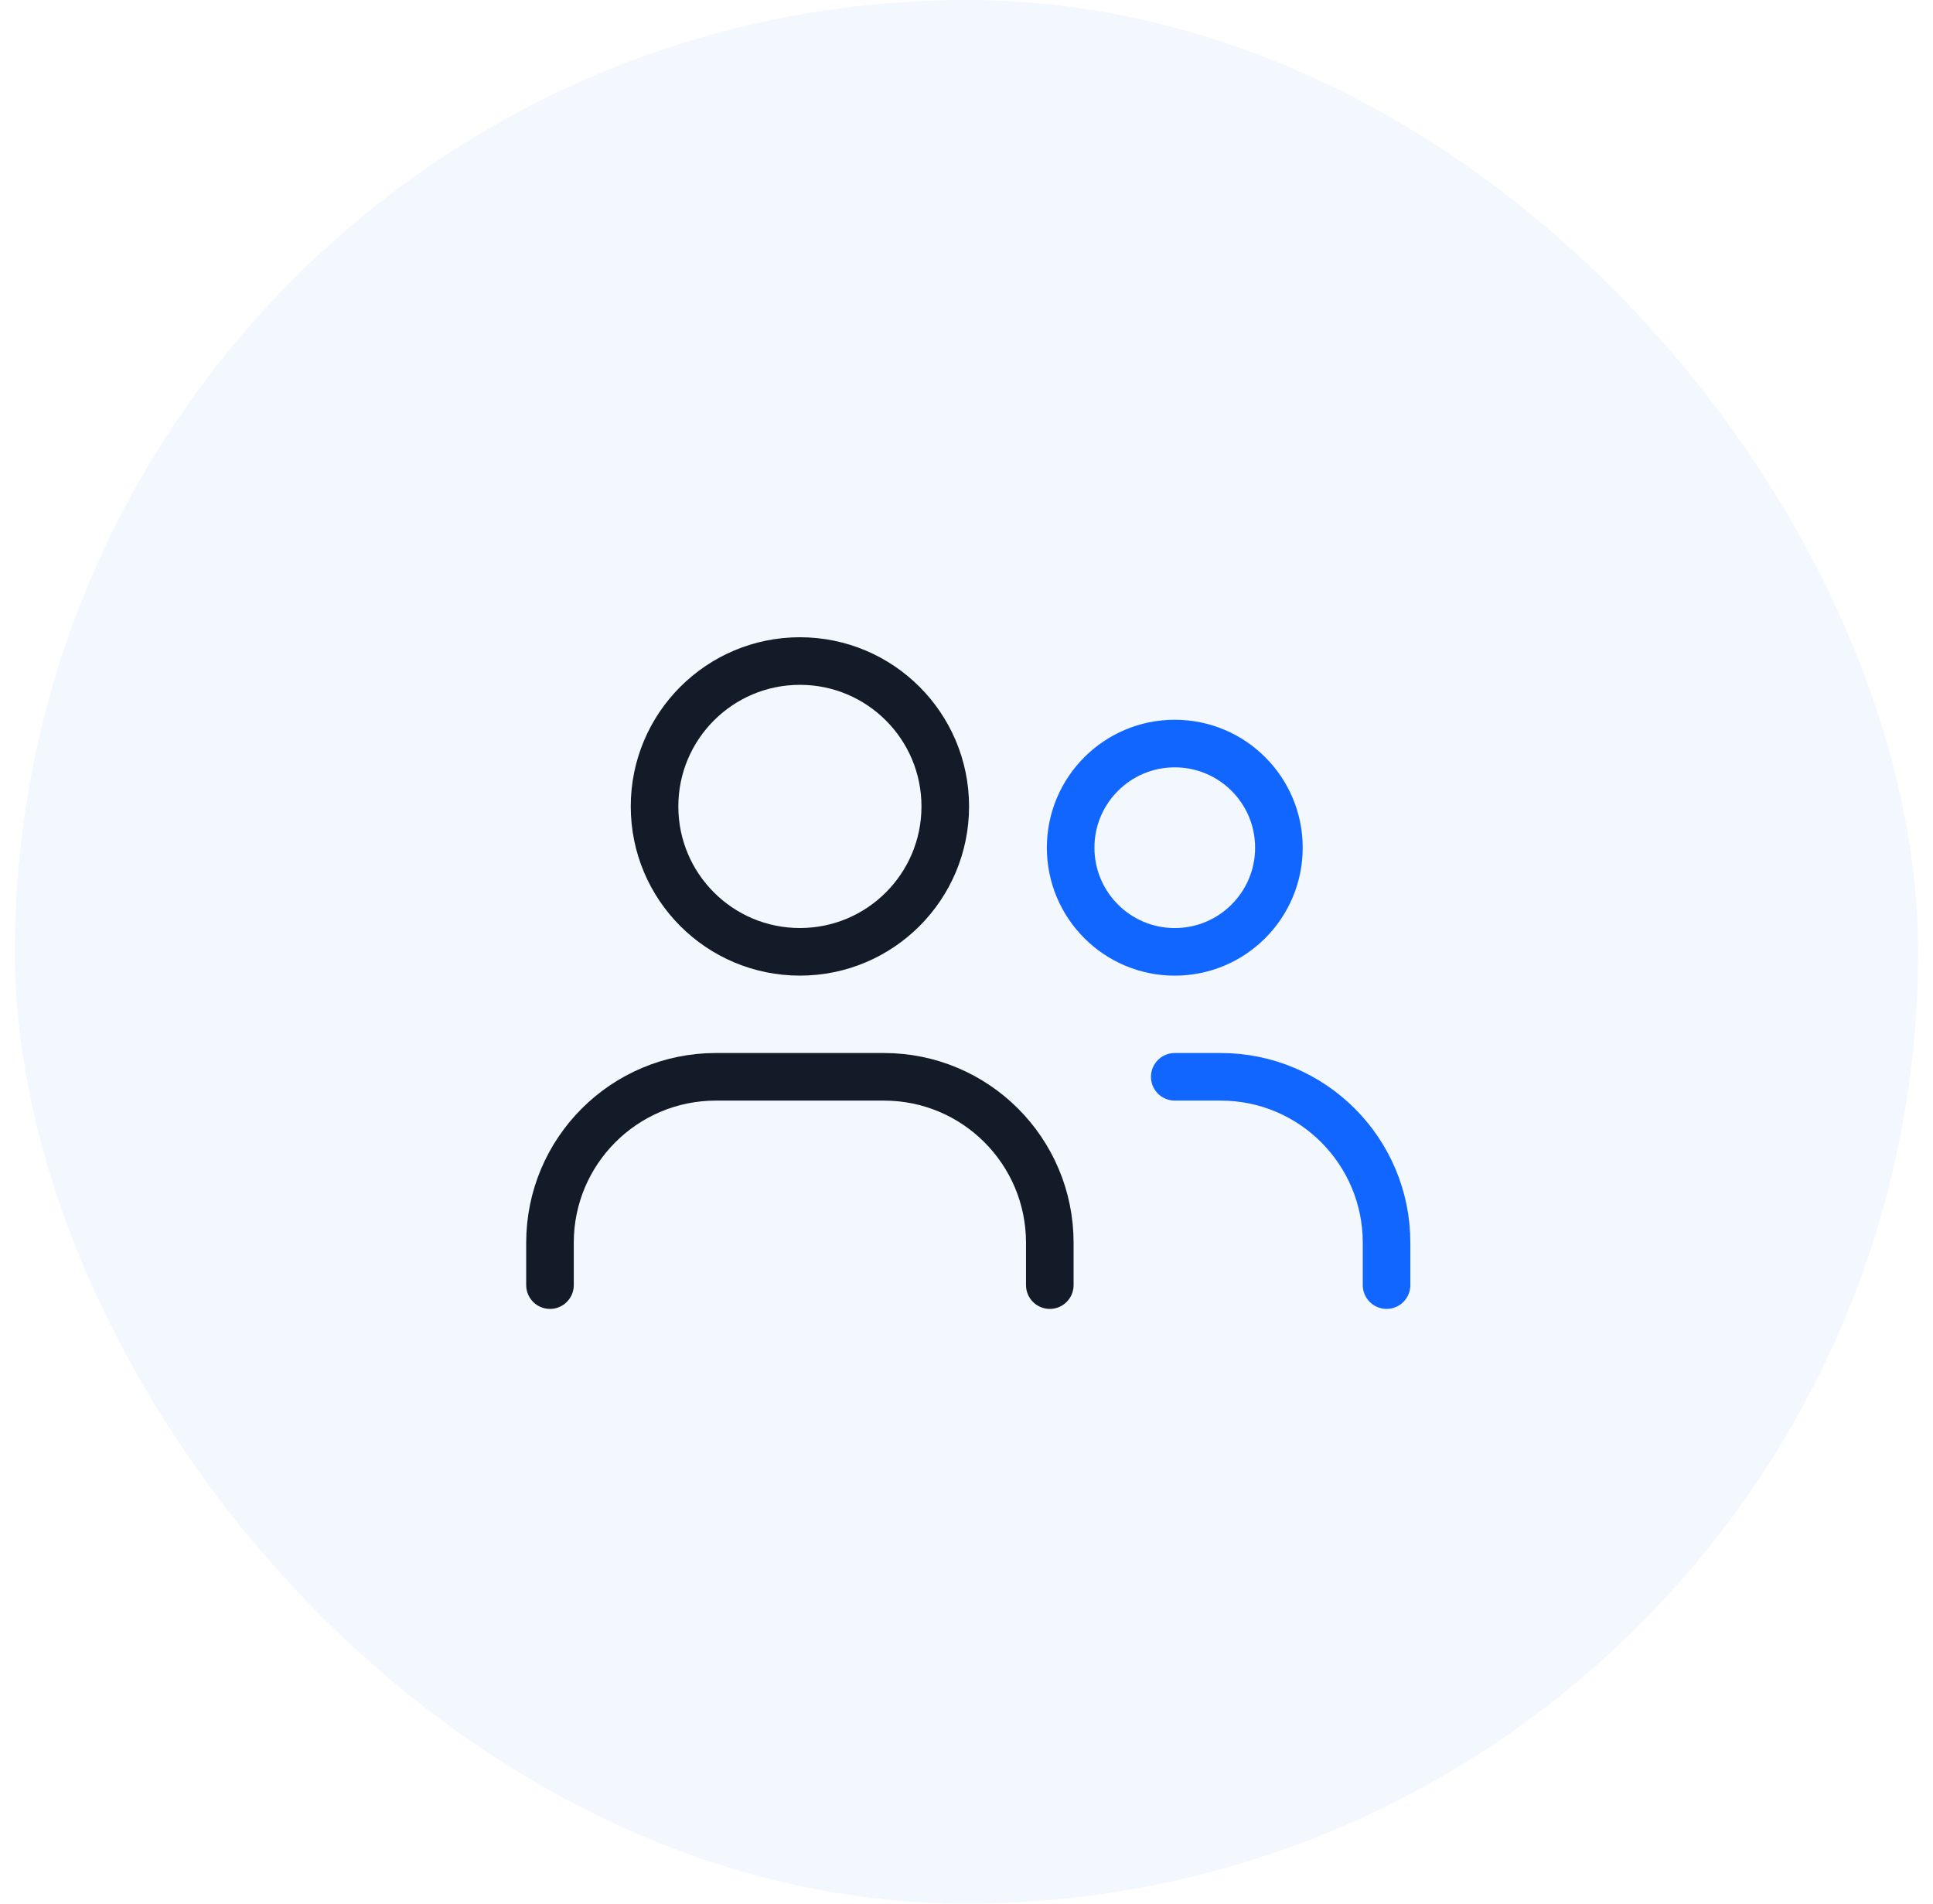 <svg width="65" height="64" viewBox="0 0 65 64" fill="none" xmlns="http://www.w3.org/2000/svg">
<rect x="0.5" width="64" height="64" rx="32" fill="#1166FF" fill-opacity="0.05"/>
<path d="M26.898 32C29.598 32 31.786 29.812 31.786 27.112C31.786 24.413 29.598 22.224 26.898 22.224C24.198 22.224 22.01 24.413 22.01 27.112C22.01 29.812 24.198 32 26.898 32Z" stroke="#121B27" stroke-width="1.6" stroke-linecap="round" stroke-linejoin="round"/>
<path d="M39.503 32.001C41.437 32.001 43.005 30.433 43.005 28.499C43.005 26.565 41.437 24.998 39.503 24.998C37.569 24.998 36.002 26.565 36.002 28.499C36.002 30.433 37.569 32.001 39.503 32.001Z" stroke="#1166FF" stroke-width="1.6" stroke-linecap="round" stroke-linejoin="round"/>
<path d="M18.494 43.205V41.78C18.494 38.699 20.992 36.202 24.073 36.202H29.723C32.804 36.202 35.301 38.699 35.301 41.78V43.205" stroke="#121B27" stroke-width="1.6" stroke-linecap="round" stroke-linejoin="round"/>
<path d="M39.503 36.202H41.047C44.128 36.202 46.625 38.699 46.625 41.78V43.205" stroke="#1166FF" stroke-width="1.6" stroke-linecap="round" stroke-linejoin="round"/>
</svg>
